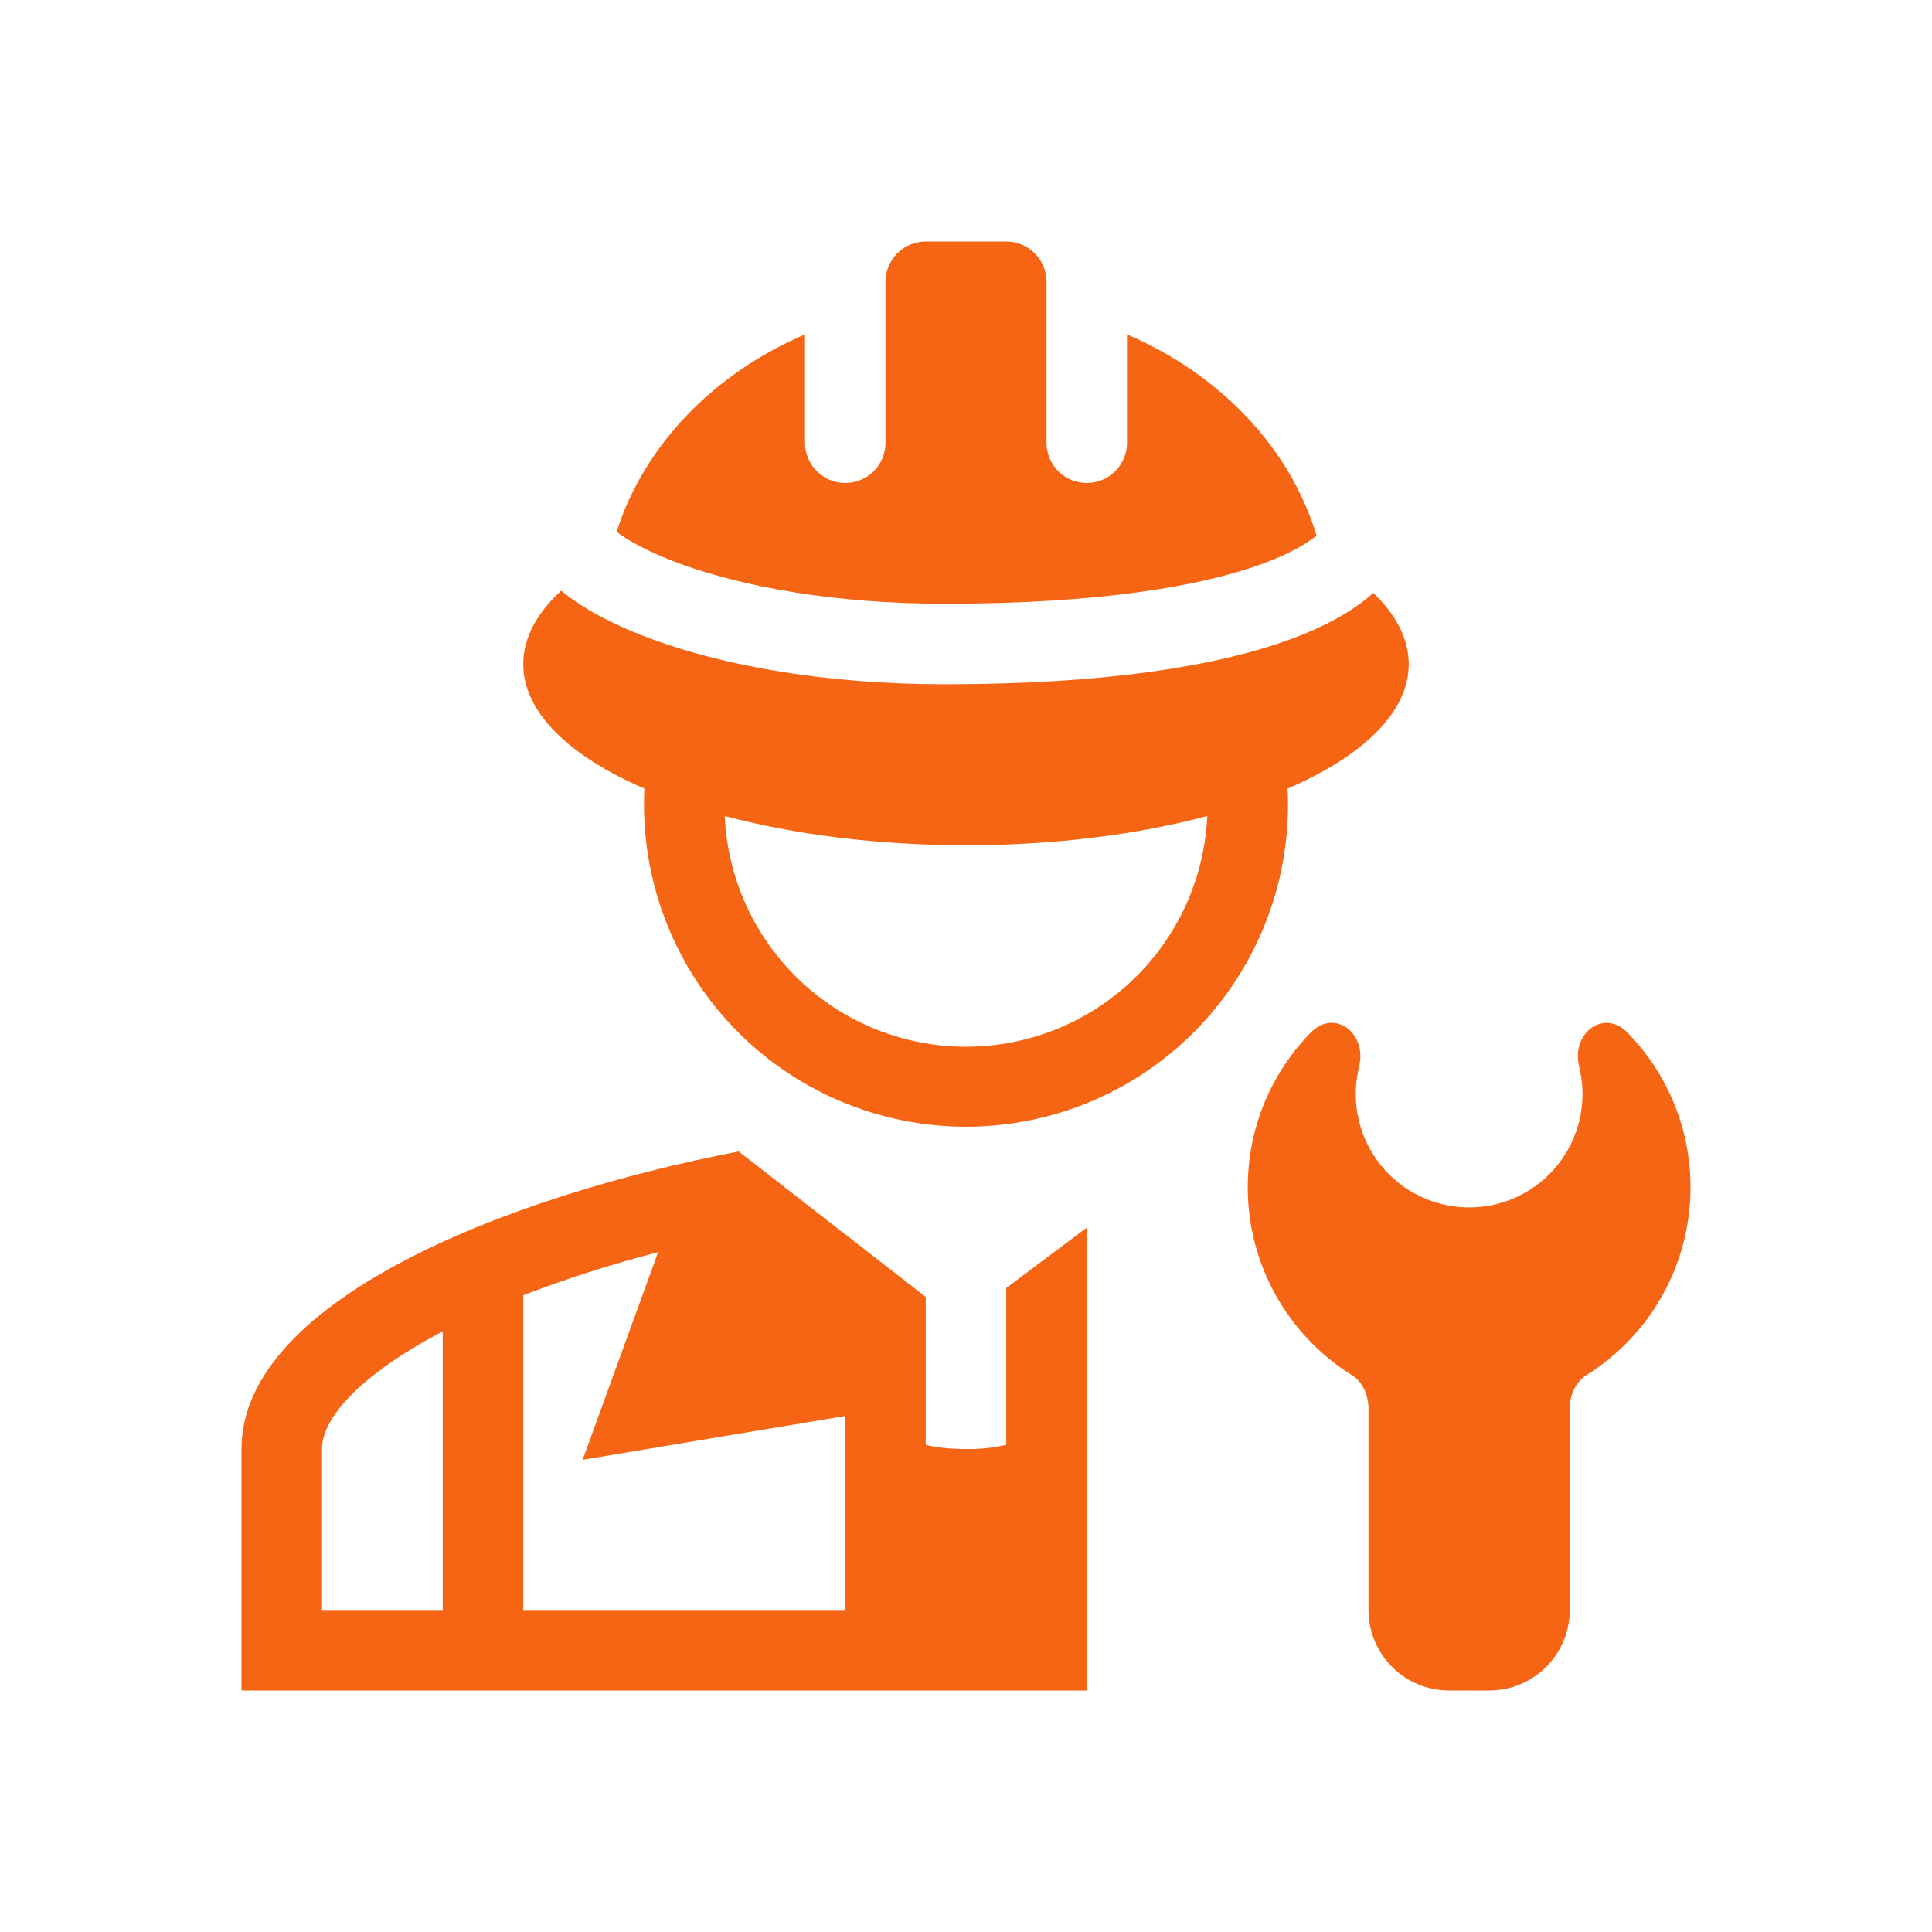 <?xml version="1.0" encoding="UTF-8"?> <svg xmlns="http://www.w3.org/2000/svg" width="280" height="280" viewBox="0 0 280 280" fill="none"> <path d="M89.361 77.088C93.345 64.534 103.419 54.151 116.667 48.463V64.167C116.667 65.714 117.281 67.198 118.375 68.291C119.469 69.385 120.953 70 122.5 70C124.047 70 125.531 69.385 126.625 68.291C127.719 67.198 128.333 65.714 128.333 64.167V40.833C128.333 39.286 128.948 37.803 130.042 36.709C131.136 35.615 132.62 35 134.167 35H145.833C147.38 35 148.864 35.615 149.958 36.709C151.052 37.803 151.667 39.286 151.667 40.833V64.167C151.667 65.714 152.281 67.198 153.375 68.291C154.469 69.385 155.953 70 157.5 70C159.047 70 160.531 69.385 161.625 68.291C162.719 67.198 163.333 65.714 163.333 64.167V48.463C176.773 54.233 186.941 64.826 190.808 77.624C189.309 78.838 186.807 80.308 182.904 81.731C174.201 84.904 159.6 87.5 136.932 87.5C120.604 87.5 107.485 84.957 98.63 81.725C94.36 80.168 91.292 78.522 89.361 77.088Z" fill="#F56514"></path> <path fill-rule="evenodd" clip-rule="evenodd" d="M186.9 92.692C192.063 90.802 196.134 88.538 199.027 85.937C202.335 89.104 204.167 92.587 204.167 96.25C204.167 103.238 197.493 109.591 186.608 114.293C186.924 120.609 185.953 126.925 183.754 132.855C181.554 138.785 178.172 144.205 173.813 148.788C169.454 153.371 164.209 157.02 158.396 159.513C152.584 162.006 146.325 163.292 140 163.292C133.675 163.292 127.416 162.006 121.604 159.513C115.791 157.02 110.546 153.371 106.187 148.788C101.828 144.205 98.446 138.785 96.246 132.855C94.047 126.925 93.076 120.609 93.392 114.293C82.507 109.591 75.833 103.238 75.833 96.25C75.833 92.458 77.793 88.859 81.323 85.61L81.982 86.135C85.155 88.591 89.495 90.813 94.64 92.686C104.971 96.46 119.484 99.167 136.932 99.167C160.312 99.167 176.418 96.513 186.9 92.692ZM105.035 118.265C105.438 127.268 109.298 135.768 115.811 141.996C122.324 148.224 130.988 151.7 140 151.7C149.012 151.7 157.676 148.224 164.189 141.996C170.702 135.768 174.562 127.268 174.965 118.265C164.908 120.948 152.892 122.5 140 122.5C127.108 122.5 115.092 120.943 105.035 118.265ZM35 245H157.5V177.917L145.833 186.667V209.399C143.921 209.84 141.962 210.042 140 210C137.229 210 135.363 209.708 134.167 209.399V187.962L107.059 166.88C73.033 173.413 35 188.638 35 210V245ZM75.833 233.333H122.5V205.217L84.438 211.563L95.381 181.475C88.751 183.18 82.224 185.264 75.833 187.717V233.333ZM46.667 233.333H64.167V192.961L63.735 193.188C57.528 196.478 52.99 199.833 50.132 202.988C47.332 206.092 46.667 208.384 46.667 210V233.333Z" fill="#F56514"></path> <path d="M189.992 149.625C193.363 146.183 198.042 149.654 197.015 154.362L196.863 155.05C196.339 157.449 196.359 159.936 196.922 162.326C197.485 164.717 198.576 166.951 200.116 168.864C201.656 170.777 203.606 172.321 205.821 173.381C208.036 174.442 210.461 174.992 212.917 174.992C215.373 174.992 217.797 174.442 220.012 173.381C222.228 172.321 224.177 170.777 225.717 168.864C227.257 166.951 228.349 164.717 228.912 162.326C229.475 159.936 229.494 157.449 228.97 155.05L228.818 154.362C227.792 149.654 232.47 146.189 235.842 149.631C241.722 155.621 245.012 163.683 245 172.078C245.003 177.518 243.622 182.871 240.986 187.63C238.35 192.39 234.546 196.4 229.932 199.284C228.305 200.299 227.5 202.248 227.5 204.167V233.333C227.5 236.428 226.271 239.395 224.083 241.583C221.895 243.771 218.927 245 215.833 245H210C206.906 245 203.938 243.771 201.75 241.583C199.562 239.395 198.333 236.428 198.333 233.333V204.167C198.333 202.248 197.528 200.299 195.901 199.284C191.286 196.4 187.482 192.388 184.846 187.628C182.21 182.867 180.829 177.514 180.833 172.072C180.833 163.333 184.327 155.406 189.992 149.625Z" fill="#F56514"></path> </svg> 
